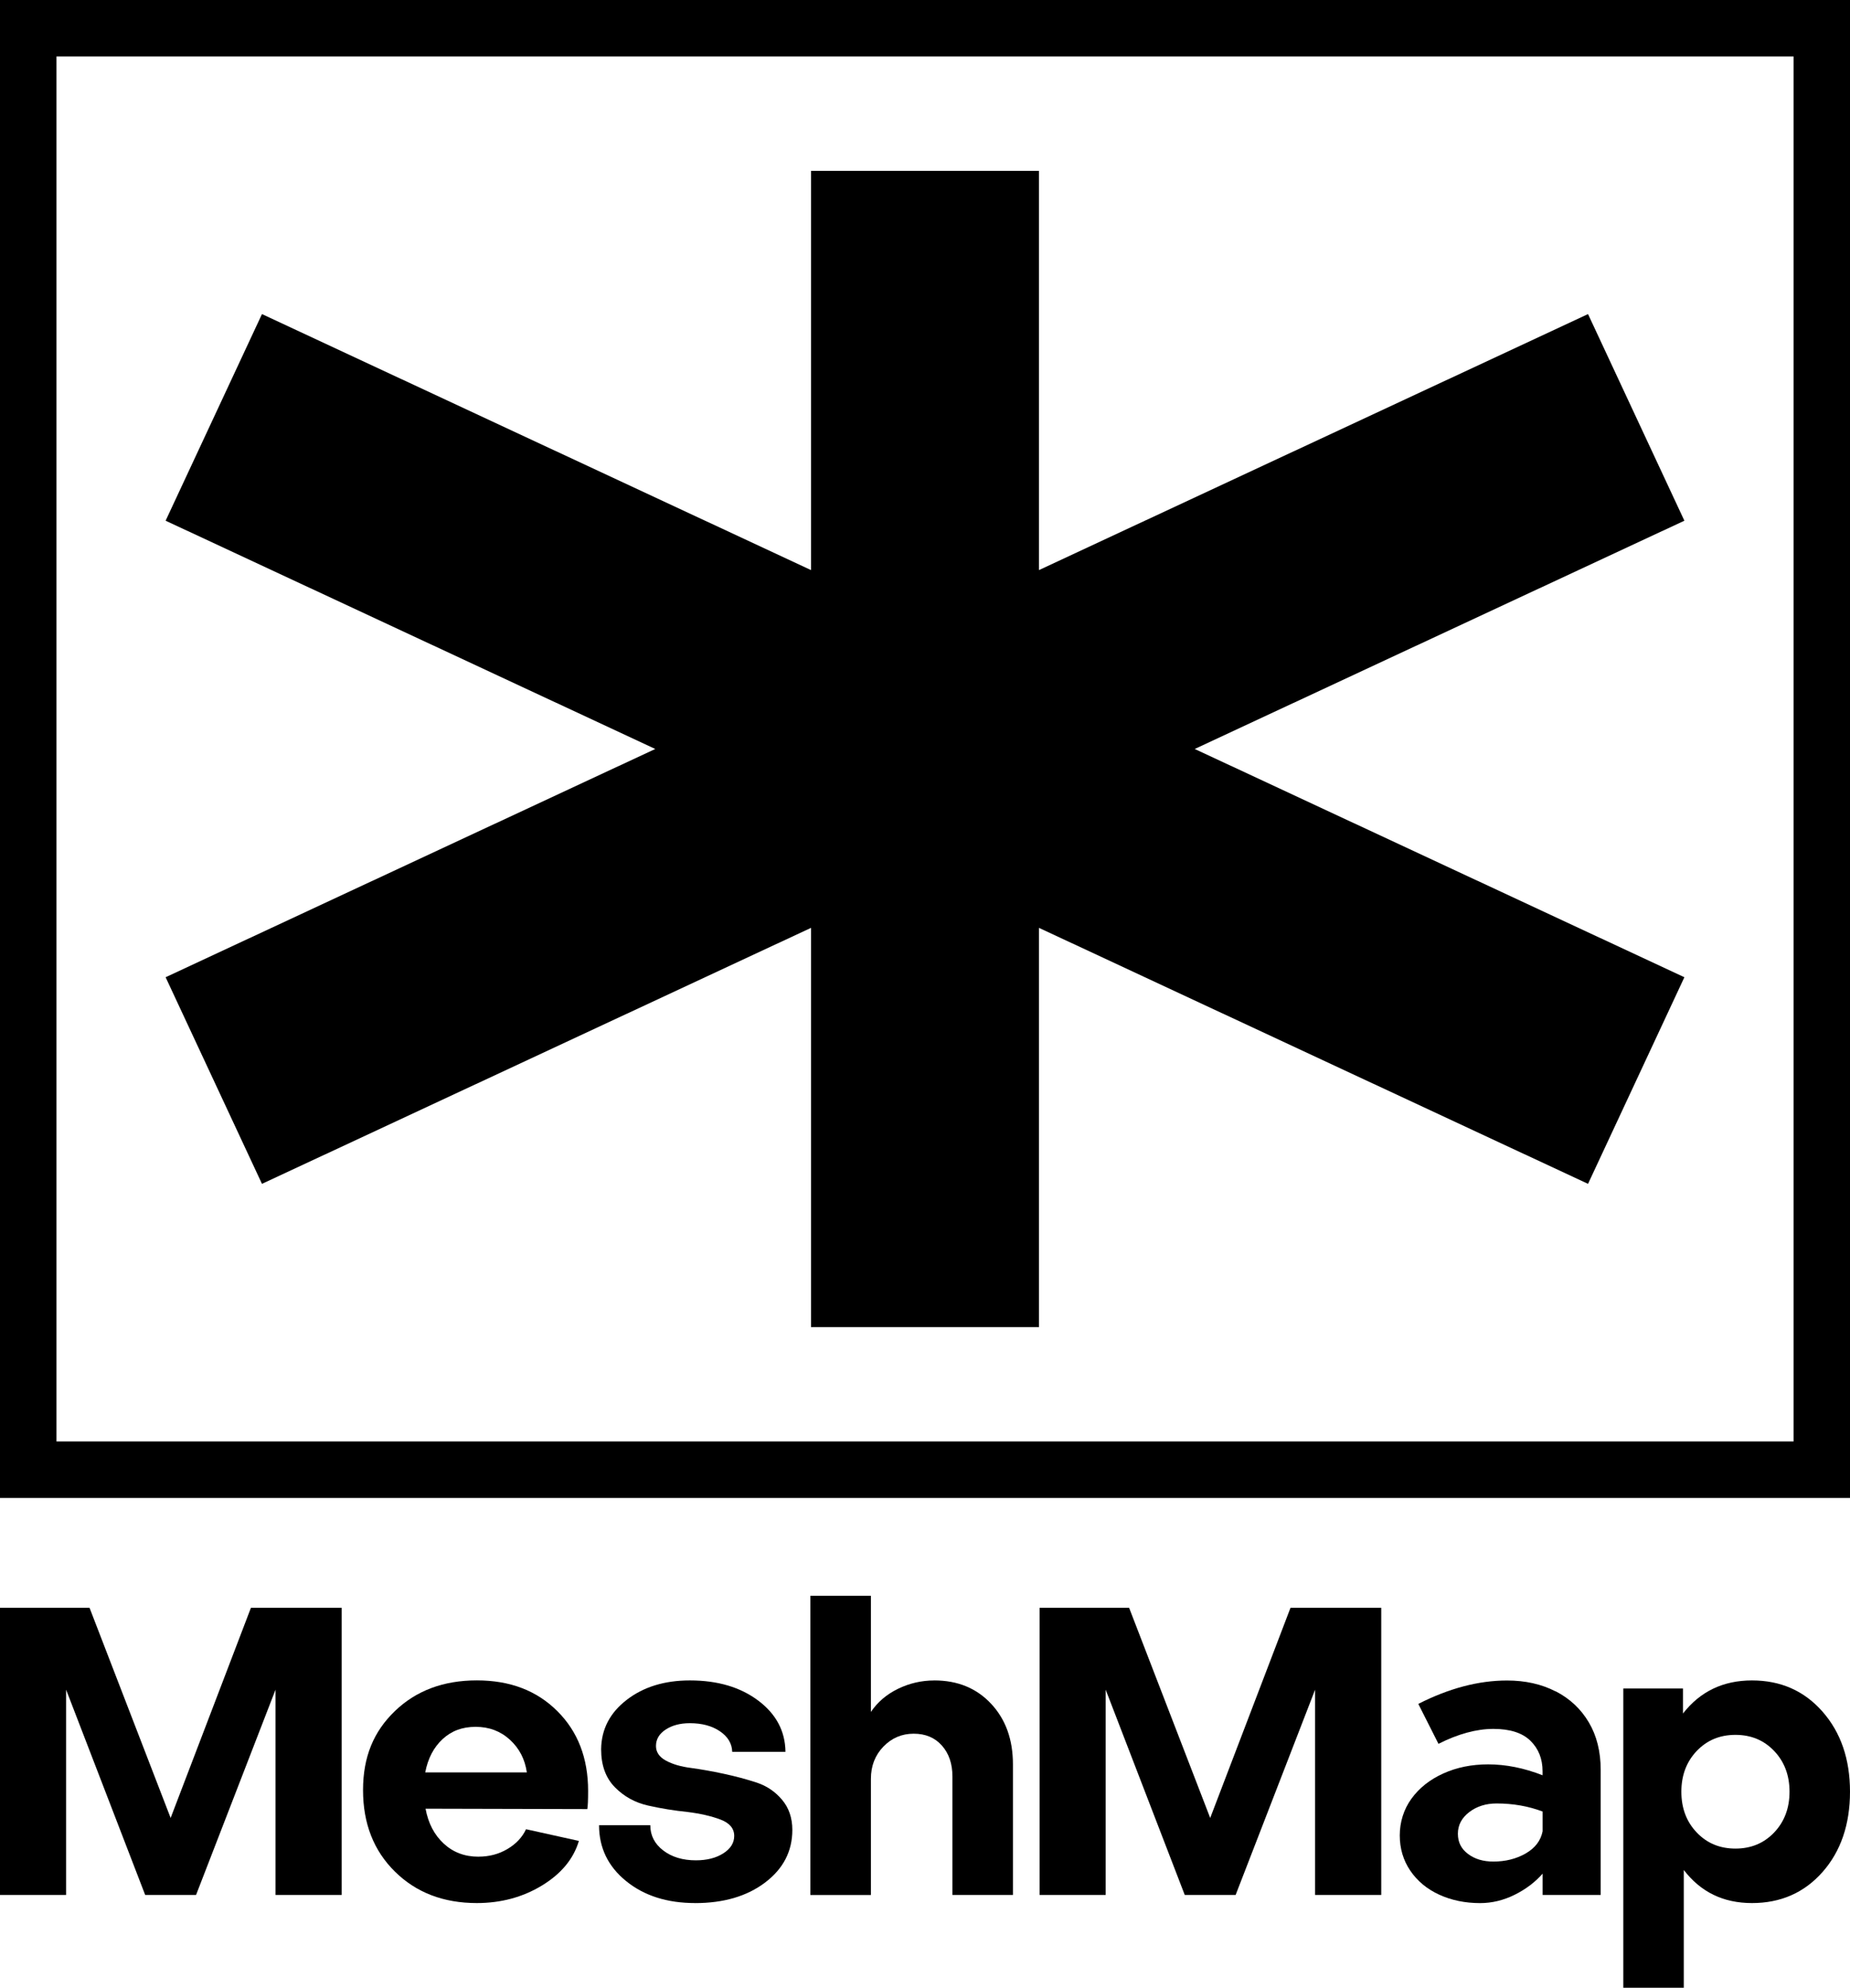 <?xml version="1.0" encoding="UTF-8"?>
<svg id="Layer_1" xmlns="http://www.w3.org/2000/svg" viewBox="0 0 509.03 547.04">
  <defs>
    <style>
      .cls-1 {
        fill: none;
      }
    </style>
  </defs>
  <g>
    <path d="M18.2,521.51H0v-79.03h24.64l22.31,57.83,22.09-57.83h24.97v79.03h-18.2v-56.5l-21.87,56.5h-13.99l-21.76-56.5v56.5Z"/>
    <path d="M131.64,510.96c2.96,0,5.62-.7,7.99-2.11,2.37-1.4,4.07-3.22,5.11-5.44l14.54,3.22c-1.48,4.96-4.87,9.05-10.16,12.27-5.29,3.22-11.27,4.83-17.93,4.83-9.18,0-16.69-2.89-22.53-8.66-5.85-5.77-8.77-13.25-8.77-22.42s2.92-16.13,8.77-21.76c5.84-5.62,13.36-8.44,22.53-8.44s16.48,2.81,22.14,8.44c5.66,5.62,8.49,12.95,8.49,21.98,0,2.52-.07,4.18-.22,5l-44.51-.11c.74,4,2.4,7.2,5,9.6,2.59,2.41,5.77,3.61,9.55,3.61ZM116.99,487.77h27.97c-.52-3.62-2.07-6.62-4.66-8.99-2.59-2.37-5.74-3.55-9.43-3.55s-6.66,1.13-9.1,3.39c-2.44,2.26-4.03,5.31-4.77,9.16Z"/>
    <path d="M191.25,523.73c-7.7,0-14.02-2.02-18.98-6.05-4.96-4.03-7.44-9.16-7.44-15.37h14.1c0,2.81,1.18,5.12,3.55,6.94,2.37,1.81,5.36,2.72,8.99,2.72,3.03,0,5.55-.64,7.55-1.92s3-2.88,3-4.79c0-2.05-1.26-3.56-3.77-4.51-2.52-.95-5.55-1.65-9.1-2.09-3.63-.37-7.23-.95-10.82-1.76-3.59-.81-6.64-2.49-9.16-5.06-2.52-2.57-3.77-6.05-3.77-10.45.07-5.5,2.42-10.03,7.05-13.59,4.62-3.56,10.41-5.34,17.37-5.34,7.62,0,13.89,1.85,18.81,5.55,4.92,3.7,7.42,8.4,7.49,14.1h-14.65c-.07-2.29-1.2-4.18-3.39-5.66-2.18-1.48-4.94-2.22-8.27-2.22-2.66,0-4.88.59-6.66,1.76-1.78,1.17-2.66,2.68-2.66,4.51,0,1.69.91,3.03,2.72,4.02,1.81.99,4.12,1.67,6.94,2.03,2.74.37,5.73.9,8.99,1.6,3.26.7,6.27,1.51,9.05,2.42,2.77.92,5.11,2.49,6.99,4.73,1.89,2.24,2.83,5.01,2.83,8.31,0,5.87-2.5,10.69-7.49,14.47-5,3.78-11.42,5.66-19.26,5.66Z"/>
    <path d="M257.07,462.46c6.44,0,11.65,2.15,15.65,6.44,4,4.29,5.99,9.84,5.99,16.65v35.96h-16.65v-32.63c0-3.48-.96-6.31-2.89-8.49-1.93-2.18-4.51-3.27-7.77-3.27s-6.03,1.18-8.33,3.55c-2.29,2.37-3.44,5.33-3.44,8.88v31.97h-16.65v-82.36h16.65v31.97c1.85-2.74,4.35-4.86,7.49-6.38,3.14-1.52,6.46-2.28,9.93-2.28Z"/>
    <path d="M304.24,521.51h-18.2v-79.03h24.64l22.31,57.83,22.09-57.83h24.97v79.03h-18.2v-56.5l-21.87,56.5h-13.99l-21.76-56.5v56.5Z"/>
    <path d="M428.06,465.46c3.89,2.01,6.92,4.85,9.1,8.53,2.18,3.68,3.27,8.04,3.27,13.07v34.45h-15.98v-5.88c-2.07,2.37-4.64,4.31-7.71,5.83-3.07,1.52-6.23,2.28-9.49,2.28-4.14,0-7.9-.78-11.27-2.33-3.37-1.55-6.01-3.76-7.94-6.6-1.93-2.85-2.89-6.09-2.89-9.71s1.07-7.14,3.22-10.1c2.15-2.96,5.07-5.27,8.77-6.94,3.7-1.67,7.81-2.5,12.32-2.5,4.88,0,9.88,1,14.98,3v-1.11c0-3.4-1.11-6.2-3.33-8.38-2.22-2.18-5.62-3.27-10.21-3.27s-9.7,1.37-15.1,4.11l-5.55-10.99c8.44-4.29,16.58-6.44,24.42-6.44,5.03,0,9.49,1,13.38,3.01ZM419.79,510.08c2.59-1.48,4.14-3.51,4.66-6.1v-5.44c-3.92-1.48-8.14-2.22-12.65-2.22-2.96,0-5.48.8-7.55,2.39-2.07,1.59-3.11,3.57-3.11,5.94s.92,4.15,2.77,5.55c1.85,1.41,4.18,2.11,6.99,2.11,3.33,0,6.29-.74,8.88-2.22Z"/>
    <path d="M463.3,514.63v32.41h-16.65v-82.36h16.43v6.88c4.73-6.07,11.06-9.1,18.98-9.1s14.39,2.87,19.42,8.6c5.03,5.74,7.55,13.08,7.55,22.03s-2.52,16.39-7.55,22.09c-5.03,5.7-11.51,8.55-19.42,8.55s-14.1-3.03-18.76-9.1ZM488.17,504.3c2.81-2.96,4.22-6.7,4.22-11.21s-1.41-8.25-4.22-11.21c-2.81-2.96-6.37-4.44-10.66-4.44s-7.84,1.48-10.66,4.44c-2.81,2.96-4.22,6.7-4.22,11.21s1.4,8.25,4.22,11.21c2.81,2.96,6.36,4.44,10.66,4.44s7.84-1.48,10.66-4.44Z"/>
  </g>
  <g>
    <path class="cls-1" d="M15.54,396.7h477.96V15.54H15.54v381.17ZM45.57,143.3l26.51-56.85,151.07,70.44V47.02h62.73v109.86l151.07-70.44,26.51,56.85-134.73,62.82,134.73,62.82-26.51,56.85-151.07-70.44v109.86h-62.73v-109.86l-151.07,70.44-26.51-56.85,134.73-62.82-134.73-62.82Z"/>
    <path d="M0,0v412.24h509.03V0H0ZM493.5,396.7H15.54V15.54h477.96v381.17Z"/>
    <polygon points="463.46 143.3 436.95 86.44 285.88 156.89 285.88 47.02 223.15 47.02 223.15 156.89 72.08 86.44 45.57 143.3 180.3 206.12 45.57 268.94 72.08 325.8 223.15 255.35 223.15 365.22 285.88 365.22 285.88 255.35 436.95 325.8 463.46 268.94 328.73 206.12 463.46 143.3"/>
  </g>
</svg>